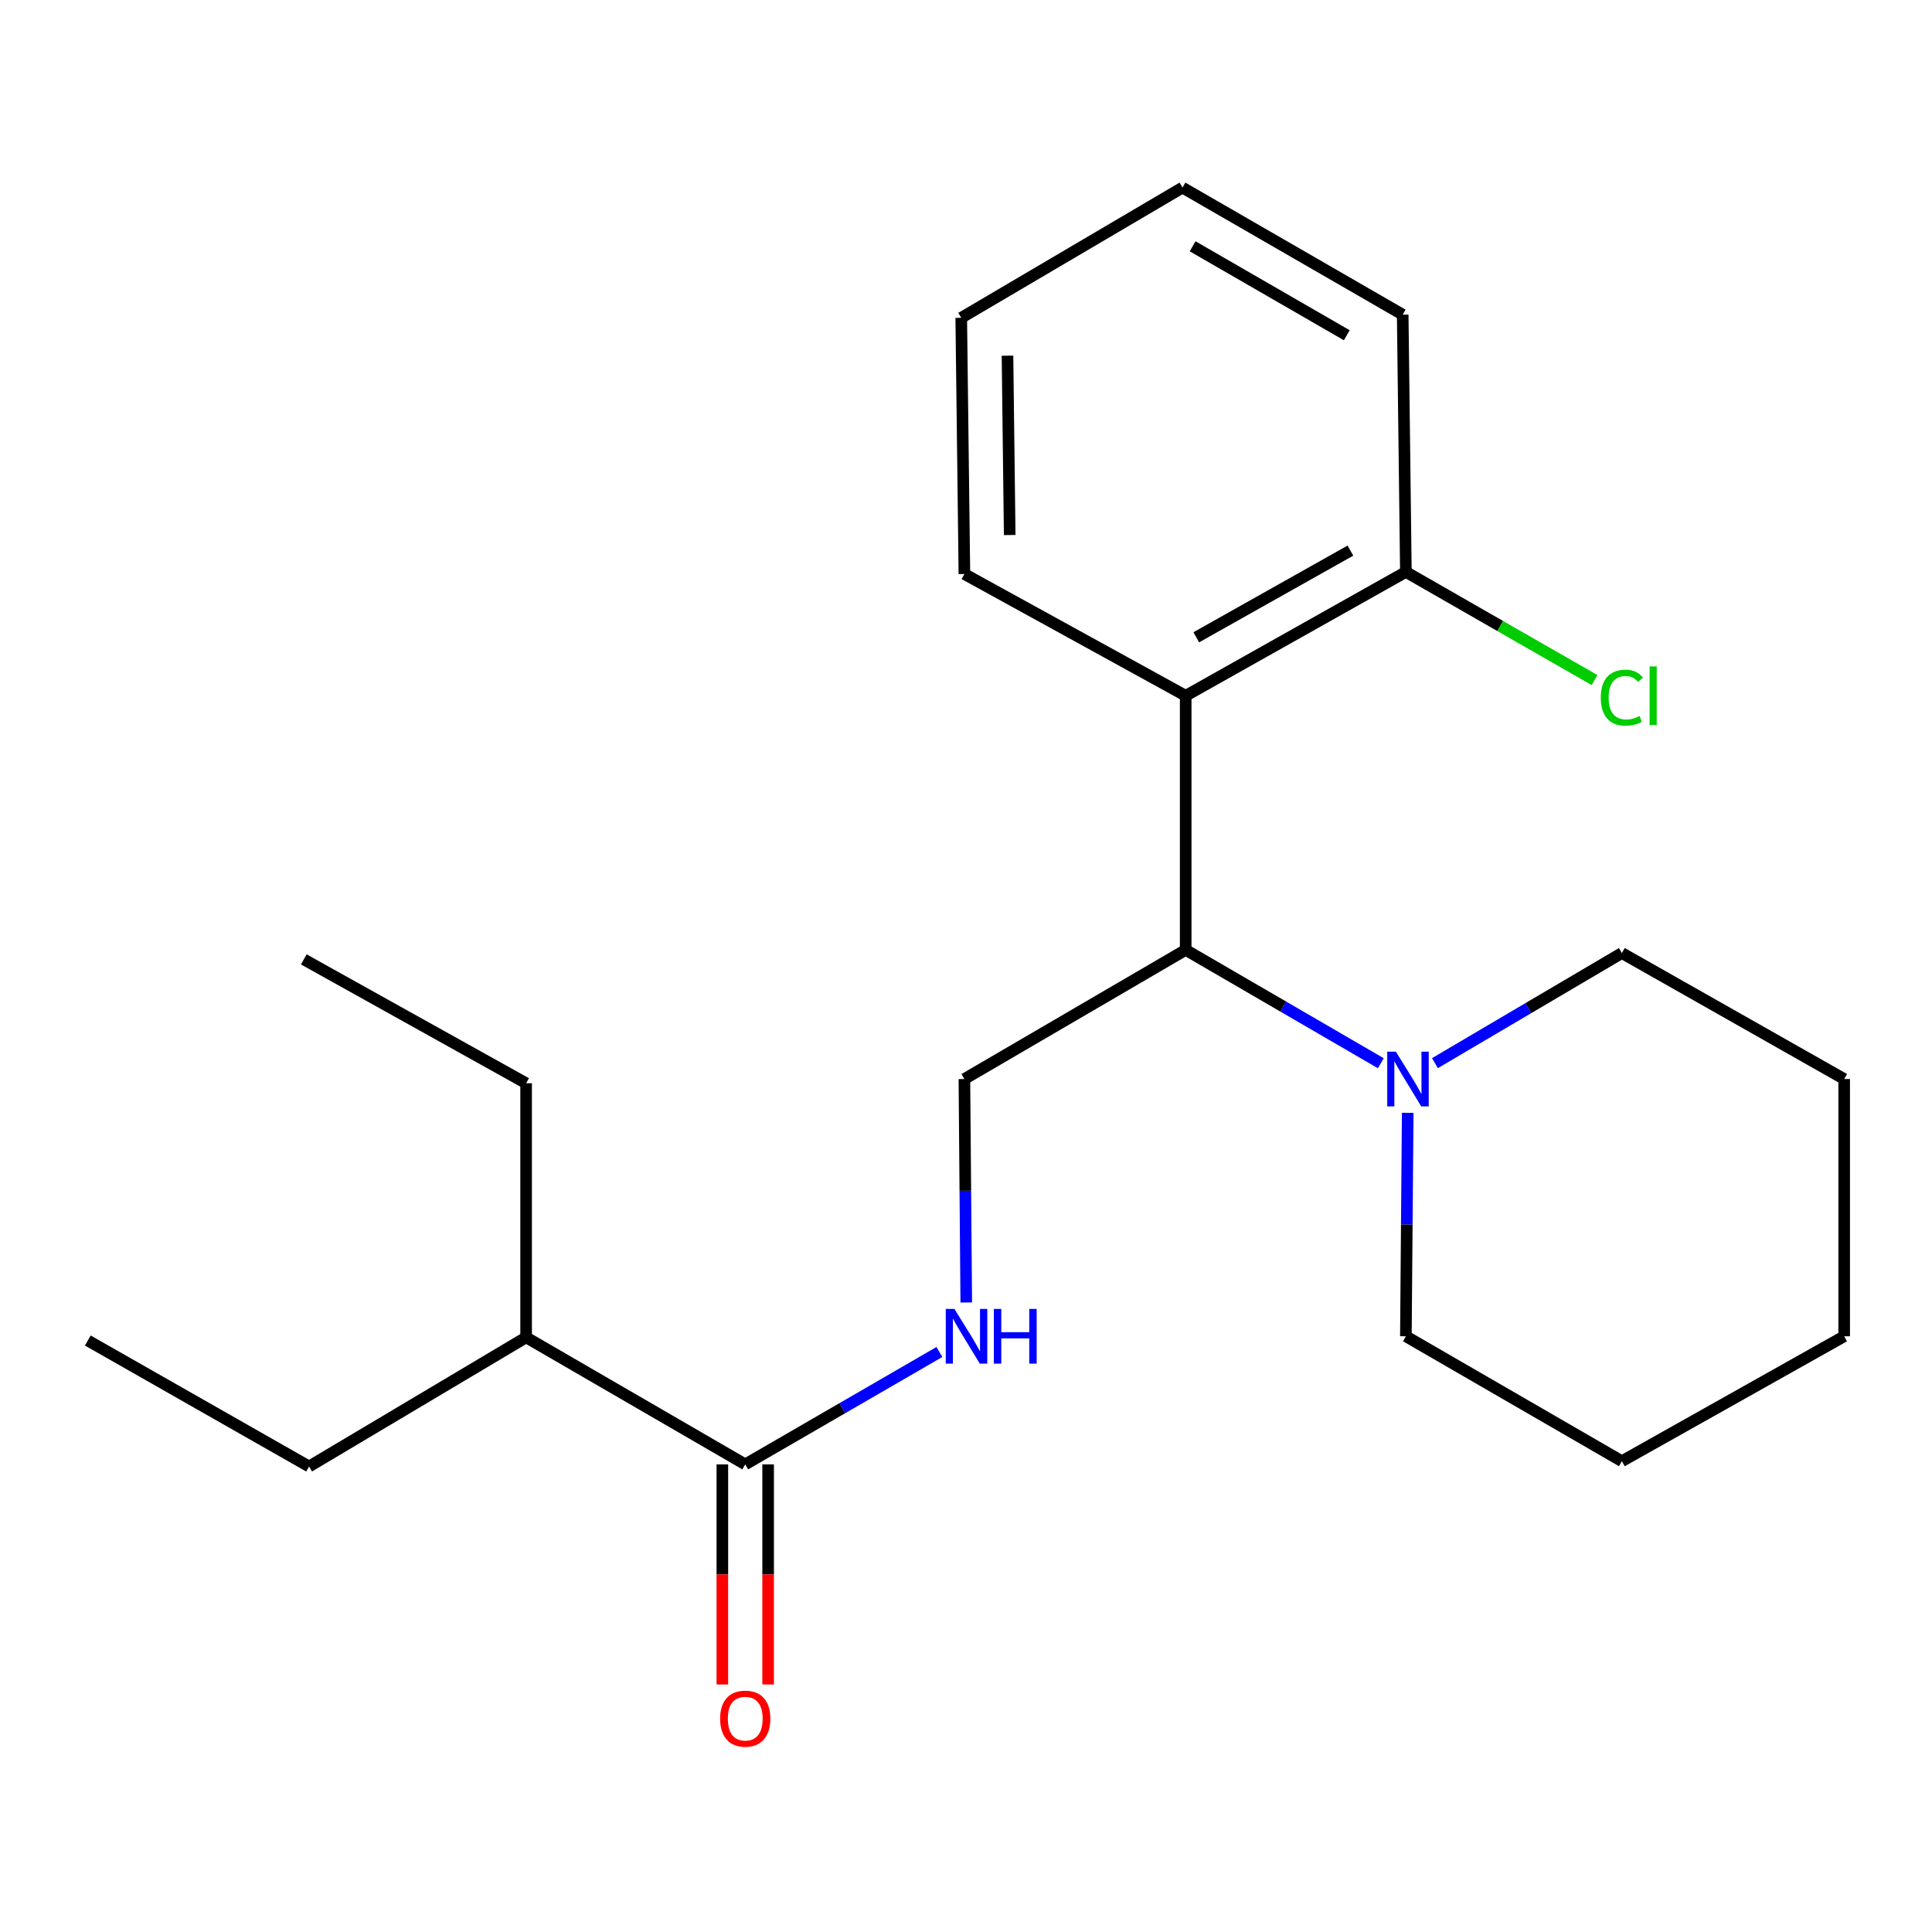 <?xml version='1.0' encoding='iso-8859-1'?>
<svg version='1.1' baseProfile='full'
              xmlns='http://www.w3.org/2000/svg'
                      xmlns:rdkit='http://www.rdkit.org/xml'
                      xmlns:xlink='http://www.w3.org/1999/xlink'
                  xml:space='preserve'
width='1000px' height='1000px' viewBox='0 0 1000 1000'>
<!-- END OF HEADER -->
<rect style='opacity:1.0;fill:#FFFFFF;stroke:none' width='1000' height='1000' x='0' y='0'> </rect>
<path class='bond-0' d='M 613.709,491.659 L 613.709,360.126' style='fill:none;fill-rule:evenodd;stroke:#000000;stroke-width:6px;stroke-linecap:butt;stroke-linejoin:miter;stroke-opacity:1' />
<path class='bond-1' d='M 613.709,491.659 L 664.208,520.995' style='fill:none;fill-rule:evenodd;stroke:#000000;stroke-width:6px;stroke-linecap:butt;stroke-linejoin:miter;stroke-opacity:1' />
<path class='bond-1' d='M 664.208,520.995 L 714.707,550.332' style='fill:none;fill-rule:evenodd;stroke:#0000FF;stroke-width:6px;stroke-linecap:butt;stroke-linejoin:miter;stroke-opacity:1' />
<path class='bond-4' d='M 613.709,491.659 L 499.171,558.504' style='fill:none;fill-rule:evenodd;stroke:#000000;stroke-width:6px;stroke-linecap:butt;stroke-linejoin:miter;stroke-opacity:1' />
<path class='bond-5' d='M 613.709,360.126 L 727.681,296.032' style='fill:none;fill-rule:evenodd;stroke:#000000;stroke-width:6px;stroke-linecap:butt;stroke-linejoin:miter;stroke-opacity:1' />
<path class='bond-5' d='M 619.19,329.859 L 698.97,284.993' style='fill:none;fill-rule:evenodd;stroke:#000000;stroke-width:6px;stroke-linecap:butt;stroke-linejoin:miter;stroke-opacity:1' />
<path class='bond-9' d='M 613.709,360.126 L 499.171,297.111' style='fill:none;fill-rule:evenodd;stroke:#000000;stroke-width:6px;stroke-linecap:butt;stroke-linejoin:miter;stroke-opacity:1' />
<path class='bond-10' d='M 742.726,550.286 L 791.103,521.788' style='fill:none;fill-rule:evenodd;stroke:#0000FF;stroke-width:6px;stroke-linecap:butt;stroke-linejoin:miter;stroke-opacity:1' />
<path class='bond-10' d='M 791.103,521.788 L 839.481,493.291' style='fill:none;fill-rule:evenodd;stroke:#000000;stroke-width:6px;stroke-linecap:butt;stroke-linejoin:miter;stroke-opacity:1' />
<path class='bond-11' d='M 728.63,575.993 L 728.155,633.825' style='fill:none;fill-rule:evenodd;stroke:#0000FF;stroke-width:6px;stroke-linecap:butt;stroke-linejoin:miter;stroke-opacity:1' />
<path class='bond-11' d='M 728.155,633.825 L 727.681,691.656' style='fill:none;fill-rule:evenodd;stroke:#000000;stroke-width:6px;stroke-linecap:butt;stroke-linejoin:miter;stroke-opacity:1' />
<path class='bond-2' d='M 385.738,757.962 L 435.983,728.875' style='fill:none;fill-rule:evenodd;stroke:#000000;stroke-width:6px;stroke-linecap:butt;stroke-linejoin:miter;stroke-opacity:1' />
<path class='bond-2' d='M 435.983,728.875 L 486.228,699.789' style='fill:none;fill-rule:evenodd;stroke:#0000FF;stroke-width:6px;stroke-linecap:butt;stroke-linejoin:miter;stroke-opacity:1' />
<path class='bond-6' d='M 373.891,757.962 L 373.891,814.918' style='fill:none;fill-rule:evenodd;stroke:#000000;stroke-width:6px;stroke-linecap:butt;stroke-linejoin:miter;stroke-opacity:1' />
<path class='bond-6' d='M 373.891,814.918 L 373.891,871.873' style='fill:none;fill-rule:evenodd;stroke:#FF0000;stroke-width:6px;stroke-linecap:butt;stroke-linejoin:miter;stroke-opacity:1' />
<path class='bond-6' d='M 397.586,757.962 L 397.586,814.918' style='fill:none;fill-rule:evenodd;stroke:#000000;stroke-width:6px;stroke-linecap:butt;stroke-linejoin:miter;stroke-opacity:1' />
<path class='bond-6' d='M 397.586,814.918 L 397.586,871.873' style='fill:none;fill-rule:evenodd;stroke:#FF0000;stroke-width:6px;stroke-linecap:butt;stroke-linejoin:miter;stroke-opacity:1' />
<path class='bond-7' d='M 385.738,757.962 L 272.319,692.209' style='fill:none;fill-rule:evenodd;stroke:#000000;stroke-width:6px;stroke-linecap:butt;stroke-linejoin:miter;stroke-opacity:1' />
<path class='bond-3' d='M 500.131,674.167 L 499.651,616.336' style='fill:none;fill-rule:evenodd;stroke:#0000FF;stroke-width:6px;stroke-linecap:butt;stroke-linejoin:miter;stroke-opacity:1' />
<path class='bond-3' d='M 499.651,616.336 L 499.171,558.504' style='fill:none;fill-rule:evenodd;stroke:#000000;stroke-width:6px;stroke-linecap:butt;stroke-linejoin:miter;stroke-opacity:1' />
<path class='bond-8' d='M 727.681,296.032 L 776.51,324.025' style='fill:none;fill-rule:evenodd;stroke:#000000;stroke-width:6px;stroke-linecap:butt;stroke-linejoin:miter;stroke-opacity:1' />
<path class='bond-8' d='M 776.51,324.025 L 825.339,352.019' style='fill:none;fill-rule:evenodd;stroke:#00CC00;stroke-width:6px;stroke-linecap:butt;stroke-linejoin:miter;stroke-opacity:1' />
<path class='bond-12' d='M 727.681,296.032 L 726.035,162.867' style='fill:none;fill-rule:evenodd;stroke:#000000;stroke-width:6px;stroke-linecap:butt;stroke-linejoin:miter;stroke-opacity:1' />
<path class='bond-13' d='M 272.319,692.209 L 272.319,560.689' style='fill:none;fill-rule:evenodd;stroke:#000000;stroke-width:6px;stroke-linecap:butt;stroke-linejoin:miter;stroke-opacity:1' />
<path class='bond-14' d='M 272.319,692.209 L 159.979,759.055' style='fill:none;fill-rule:evenodd;stroke:#000000;stroke-width:6px;stroke-linecap:butt;stroke-linejoin:miter;stroke-opacity:1' />
<path class='bond-15' d='M 499.171,297.111 L 497.538,164.499' style='fill:none;fill-rule:evenodd;stroke:#000000;stroke-width:6px;stroke-linecap:butt;stroke-linejoin:miter;stroke-opacity:1' />
<path class='bond-15' d='M 522.619,276.928 L 521.476,184.099' style='fill:none;fill-rule:evenodd;stroke:#000000;stroke-width:6px;stroke-linecap:butt;stroke-linejoin:miter;stroke-opacity:1' />
<path class='bond-17' d='M 839.481,493.291 L 954.545,558.504' style='fill:none;fill-rule:evenodd;stroke:#000000;stroke-width:6px;stroke-linecap:butt;stroke-linejoin:miter;stroke-opacity:1' />
<path class='bond-16' d='M 727.681,691.656 L 839.481,756.316' style='fill:none;fill-rule:evenodd;stroke:#000000;stroke-width:6px;stroke-linecap:butt;stroke-linejoin:miter;stroke-opacity:1' />
<path class='bond-23' d='M 726.035,162.867 L 612.05,97.1' style='fill:none;fill-rule:evenodd;stroke:#000000;stroke-width:6px;stroke-linecap:butt;stroke-linejoin:miter;stroke-opacity:1' />
<path class='bond-23' d='M 697.096,173.526 L 617.306,127.489' style='fill:none;fill-rule:evenodd;stroke:#000000;stroke-width:6px;stroke-linecap:butt;stroke-linejoin:miter;stroke-opacity:1' />
<path class='bond-18' d='M 272.319,560.689 L 157.241,496.582' style='fill:none;fill-rule:evenodd;stroke:#000000;stroke-width:6px;stroke-linecap:butt;stroke-linejoin:miter;stroke-opacity:1' />
<path class='bond-19' d='M 159.979,759.055 L 45.455,693.854' style='fill:none;fill-rule:evenodd;stroke:#000000;stroke-width:6px;stroke-linecap:butt;stroke-linejoin:miter;stroke-opacity:1' />
<path class='bond-20' d='M 497.538,164.499 L 612.05,97.1' style='fill:none;fill-rule:evenodd;stroke:#000000;stroke-width:6px;stroke-linecap:butt;stroke-linejoin:miter;stroke-opacity:1' />
<path class='bond-21' d='M 839.481,756.316 L 954.545,691.656' style='fill:none;fill-rule:evenodd;stroke:#000000;stroke-width:6px;stroke-linecap:butt;stroke-linejoin:miter;stroke-opacity:1' />
<path class='bond-22' d='M 954.545,558.504 L 954.545,691.656' style='fill:none;fill-rule:evenodd;stroke:#000000;stroke-width:6px;stroke-linecap:butt;stroke-linejoin:miter;stroke-opacity:1' />
<path  class='atom-2' d='M 722.513 544.344
L 731.793 559.344
Q 732.713 560.824, 734.193 563.504
Q 735.673 566.184, 735.753 566.344
L 735.753 544.344
L 739.513 544.344
L 739.513 572.664
L 735.633 572.664
L 725.673 556.264
Q 724.513 554.344, 723.273 552.144
Q 722.073 549.944, 721.713 549.264
L 721.713 572.664
L 718.033 572.664
L 718.033 544.344
L 722.513 544.344
' fill='#0000FF'/>
<path  class='atom-4' d='M 494.016 677.496
L 503.296 692.496
Q 504.216 693.976, 505.696 696.656
Q 507.176 699.336, 507.256 699.496
L 507.256 677.496
L 511.016 677.496
L 511.016 705.816
L 507.136 705.816
L 497.176 689.416
Q 496.016 687.496, 494.776 685.296
Q 493.576 683.096, 493.216 682.416
L 493.216 705.816
L 489.536 705.816
L 489.536 677.496
L 494.016 677.496
' fill='#0000FF'/>
<path  class='atom-4' d='M 514.416 677.496
L 518.256 677.496
L 518.256 689.536
L 532.736 689.536
L 532.736 677.496
L 536.576 677.496
L 536.576 705.816
L 532.736 705.816
L 532.736 692.736
L 518.256 692.736
L 518.256 705.816
L 514.416 705.816
L 514.416 677.496
' fill='#0000FF'/>
<path  class='atom-7' d='M 372.738 889.561
Q 372.738 882.761, 376.098 878.961
Q 379.458 875.161, 385.738 875.161
Q 392.018 875.161, 395.378 878.961
Q 398.738 882.761, 398.738 889.561
Q 398.738 896.441, 395.338 900.361
Q 391.938 904.241, 385.738 904.241
Q 379.498 904.241, 376.098 900.361
Q 372.738 896.481, 372.738 889.561
M 385.738 901.041
Q 390.058 901.041, 392.378 898.161
Q 394.738 895.241, 394.738 889.561
Q 394.738 884.001, 392.378 881.201
Q 390.058 878.361, 385.738 878.361
Q 381.418 878.361, 379.058 881.161
Q 376.738 883.961, 376.738 889.561
Q 376.738 895.281, 379.058 898.161
Q 381.418 901.041, 385.738 901.041
' fill='#FF0000'/>
<path  class='atom-9' d='M 828.561 361.106
Q 828.561 354.066, 831.841 350.386
Q 835.161 346.666, 841.441 346.666
Q 847.281 346.666, 850.401 350.786
L 847.761 352.946
Q 845.481 349.946, 841.441 349.946
Q 837.161 349.946, 834.881 352.826
Q 832.641 355.666, 832.641 361.106
Q 832.641 366.706, 834.961 369.586
Q 837.321 372.466, 841.881 372.466
Q 845.001 372.466, 848.641 370.586
L 849.761 373.586
Q 848.281 374.546, 846.041 375.106
Q 843.801 375.666, 841.321 375.666
Q 835.161 375.666, 831.841 371.906
Q 828.561 368.146, 828.561 361.106
' fill='#00CC00'/>
<path  class='atom-9' d='M 853.841 344.946
L 857.521 344.946
L 857.521 375.306
L 853.841 375.306
L 853.841 344.946
' fill='#00CC00'/>
</svg>
